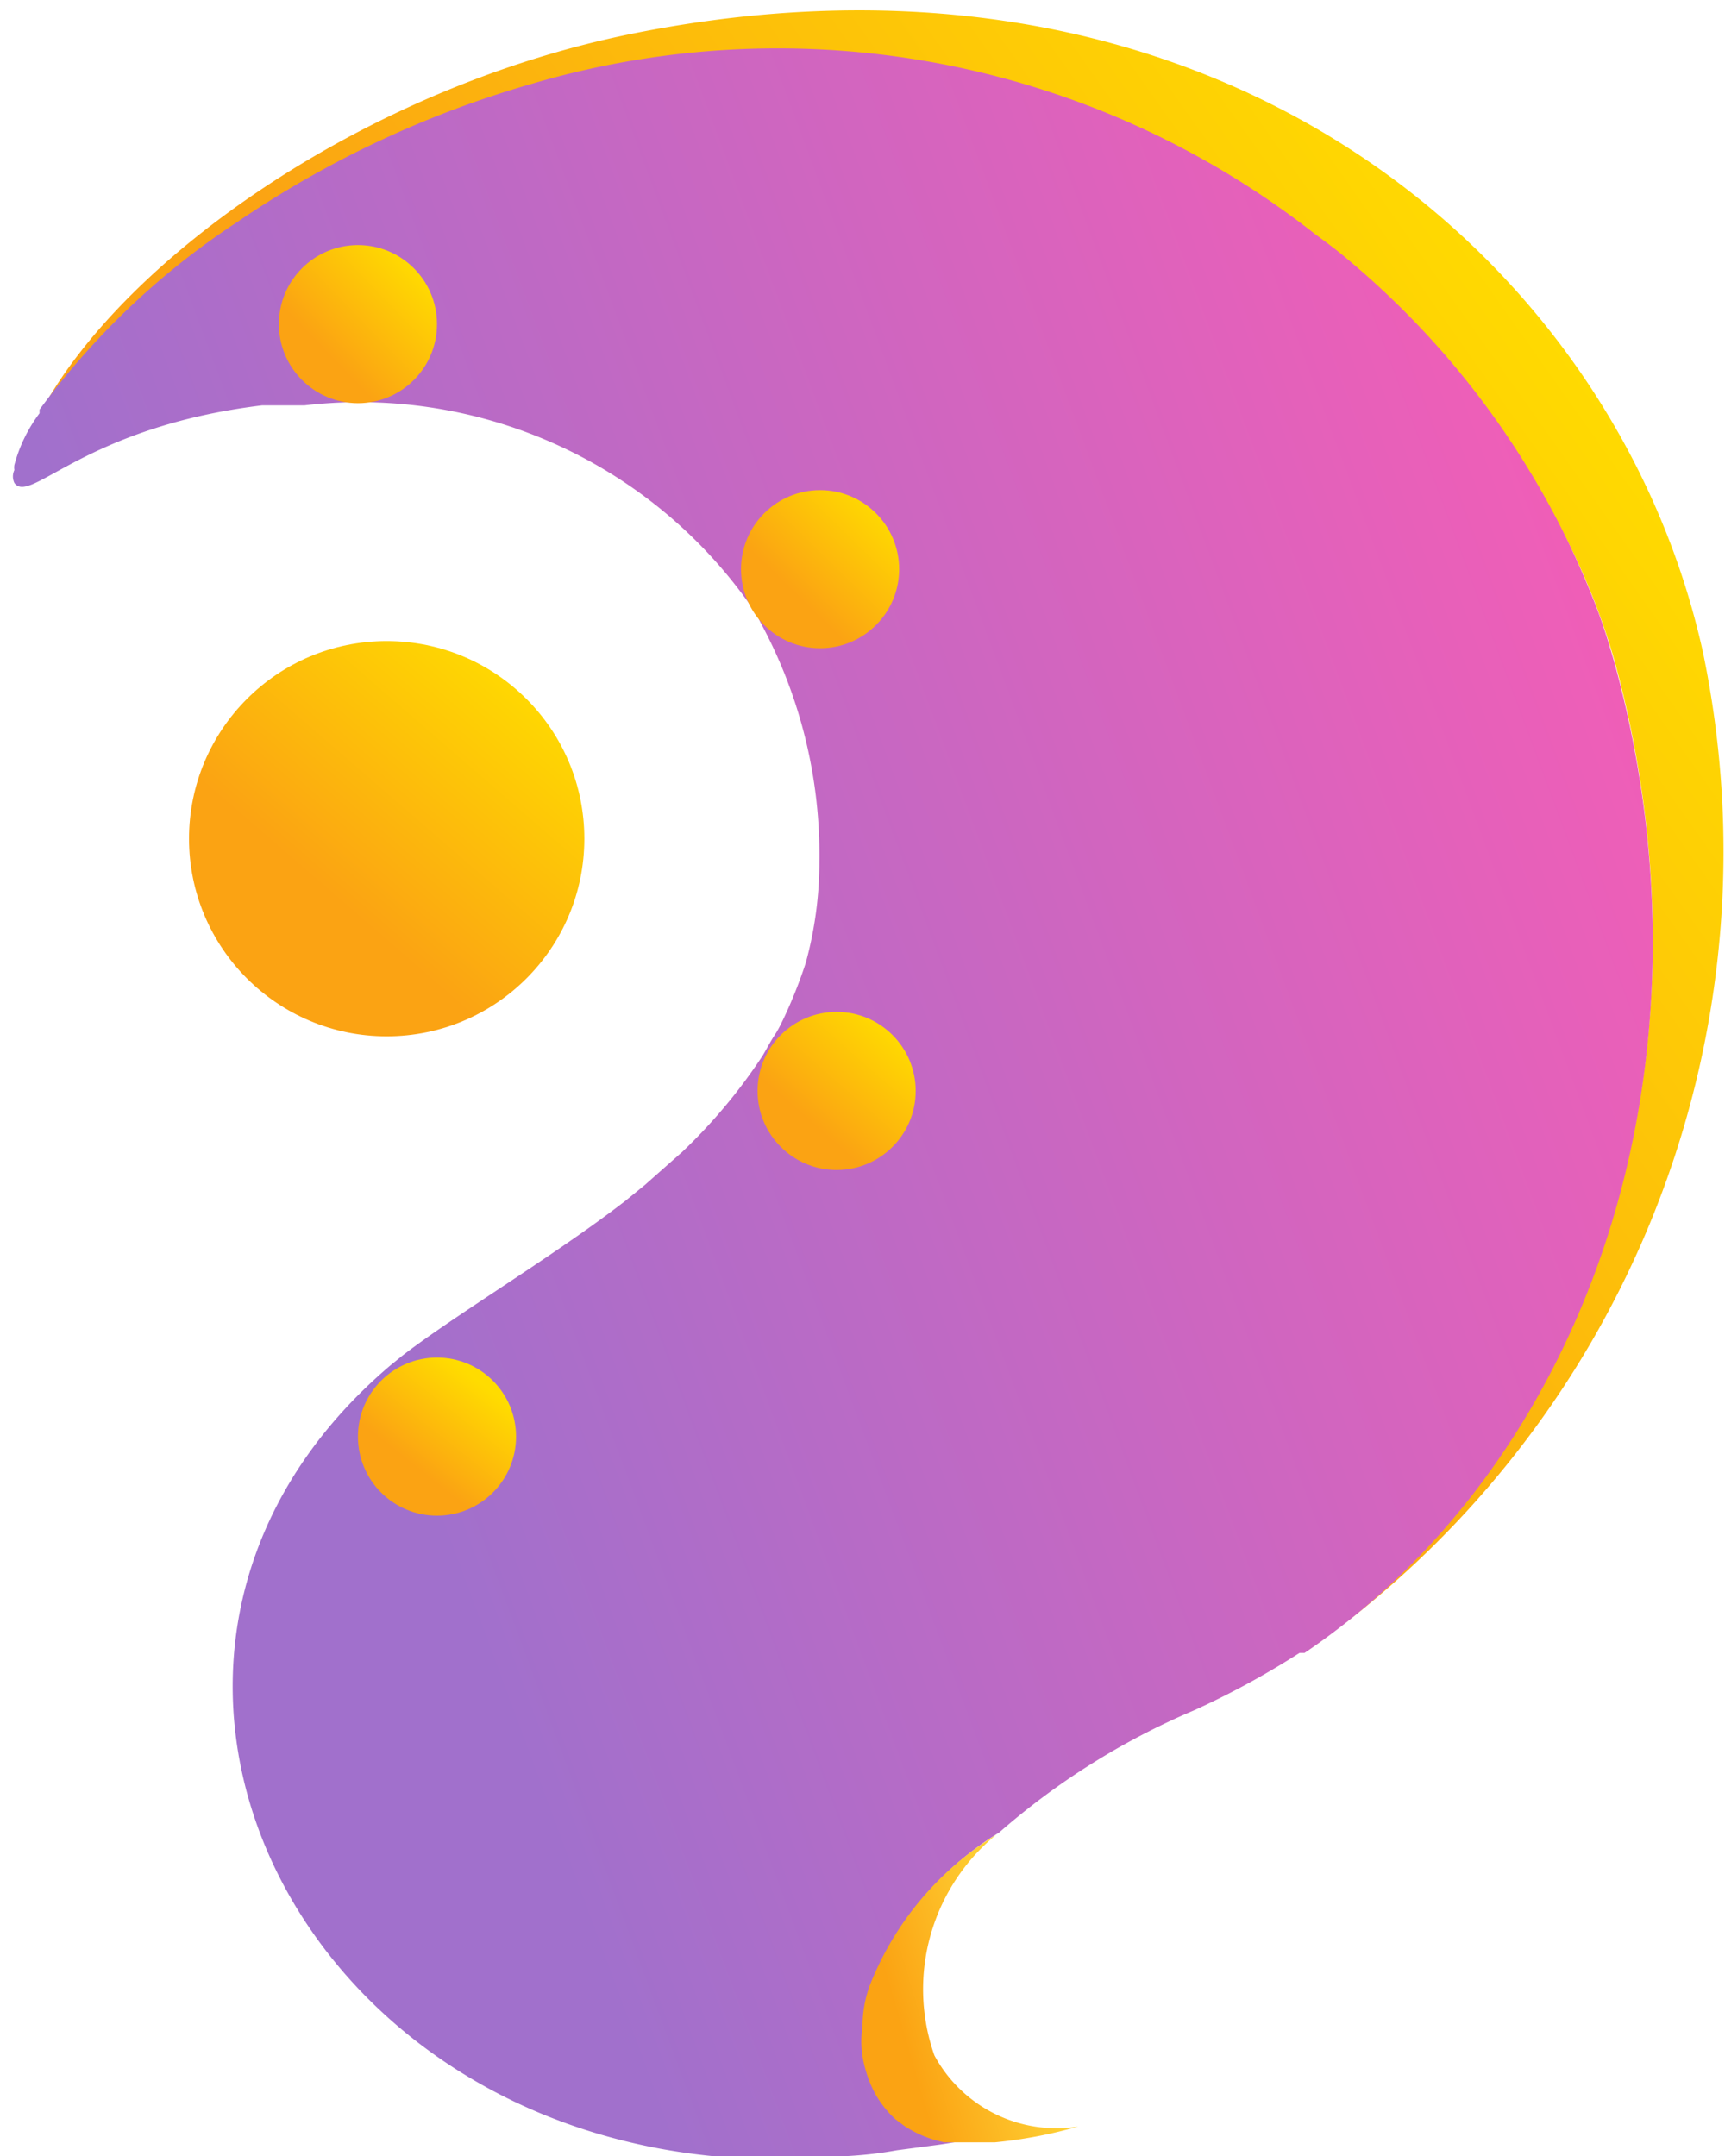 <svg viewBox="0 0 24 30" xmlns="http://www.w3.org/2000/svg"><defs><linearGradient x1="90.637%" y1="21.245%" x2="29.286%" y2="66.354%" id="a"><stop stop-color="#FFDC00" offset="0%"/><stop stop-color="#FBA313" offset="80%"/></linearGradient><linearGradient x1="97.043%" y1="25.965%" x2="2.587%" y2="69.371%" id="b"><stop stop-color="#F05EB7" offset="4%"/><stop stop-color="#A170CC" offset="80%"/></linearGradient><linearGradient x1="88.526%" y1="13.391%" x2="16.848%" y2="82.792%" id="c"><stop stop-color="#FFDC00" offset="0%"/><stop stop-color="#FBA313" offset="80%"/></linearGradient><linearGradient x1="77.303%" y1="15.694%" x2="25.165%" y2="81.507%" id="d"><stop stop-color="#FFDC00" offset="0%"/><stop stop-color="#FBA313" offset="80%"/></linearGradient><linearGradient x1="90.023%" y1="8.708%" x2="20.505%" y2="79.9%" id="e"><stop stop-color="#FFDC00" offset="0%"/><stop stop-color="#FBA313" offset="80%"/></linearGradient><linearGradient x1="86.057%" y1="9.121%" x2="20.012%" y2="84.159%" id="f"><stop stop-color="#FFDC00" offset="0%"/><stop stop-color="#FBA313" offset="80%"/></linearGradient><linearGradient x1="89.385%" y1="4.634%" x2="24.015%" y2="80.17%" id="g"><stop stop-color="#FFDC00" offset="4%"/><stop stop-color="#FBA313" offset="80%"/></linearGradient><linearGradient x1="96.353%" y1="40.888%" x2="3.508%" y2="79.673%" id="h"><stop stop-color="#FFDF3F" offset="4%"/><stop stop-color="#FBA313" offset="80%"/></linearGradient></defs><g transform="translate(-13 -10)" fill="none" fill-rule="evenodd"><path d="M31.15 33c3.92-2.68 5.85-8.16 4.32-13.78C34 14 27.73 9.79 20.48 11.81c-3 .85-5.66 2.1-6.89 3.88 1.16-2.11 4.49-4.47 8.2-5.22 8.1-1.63 13.68 3.11 14.9 8.59A13.58 13.58 0 0 1 31.15 33z" fill="url(#a)"/><path d="M31.15 33h-.07a11.6 11.6 0 0 1-1.47.8 10.12 10.12 0 0 0-2.71 1.7 4.3 4.3 0 0 0-1.76 2.1 1.63 1.63 0 0 0-.1.57 1.35 1.35 0 0 0 .05.53c.033.122.08.24.14.35.074.13.169.249.28.35l.12.09c.17.112.36.19.56.23h.2c.156.017.314.017.47 0-.16 0-.53.09-.85.13l-.53.07a5.46 5.46 0 0 1-.68.08c-7.35.71-11.31-6.8-6.37-11l.16-.13c.72-.56 2.13-1.4 3.11-2.16l.27-.22.52-.46a7.59 7.59 0 0 0 1.12-1.34c.06-.1.11-.2.17-.29.06-.09.12-.22.17-.33a6.66 6.66 0 0 0 .26-.67 5.33 5.33 0 0 0 .19-1.4 6.79 6.79 0 0 0-.82-3.34 1.61 1.61 0 0 0-.17-.28 6.64 6.64 0 0 0-6.17-2.74h-.59c-2.48.3-3.23 1.39-3.45 1.08a.21.21 0 0 1 0-.18.2.2 0 0 1 0-.07 2.1 2.1 0 0 1 .35-.72v-.05a10.67 10.67 0 0 1 2.75-2.61 14.21 14.21 0 0 1 4.12-1.93 12.11 12.11 0 0 1 10.88 2.1c.15.11.3.22.44.34a11.84 11.84 0 0 1 3.46 4.82c.11.28.19.55.27.83 1.53 5.62-.4 11.1-4.32 13.75z" fill="url(#b)"/><circle fill="url(#c)" cx="17.98" cy="14.51" r="1.1"/><circle fill="url(#d)" cx="19.08" cy="29.99" r="1.1"/><circle fill="url(#e)" cx="24.41" cy="17.92" r="1.1"/><circle fill="url(#f)" cx="24.64" cy="25.18" r="1.1"/><circle fill="url(#g)" cx="18.38" cy="21.67" r="2.75"/><path d="M28 39.59a6.37 6.37 0 0 1-1.16.22h-.7a1.58 1.58 0 0 1-.56-.23l-.12-.09a1.44 1.44 0 0 1-.28-.35 1.6 1.6 0 0 1-.14-.35 1.35 1.35 0 0 1-.04-.59c0-.194.033-.387.1-.57a4.3 4.3 0 0 1 1.76-2.1A2.78 2.78 0 0 0 26 38.6a1.93 1.93 0 0 0 2 .99z" fill="url(#h)"/></g></svg>